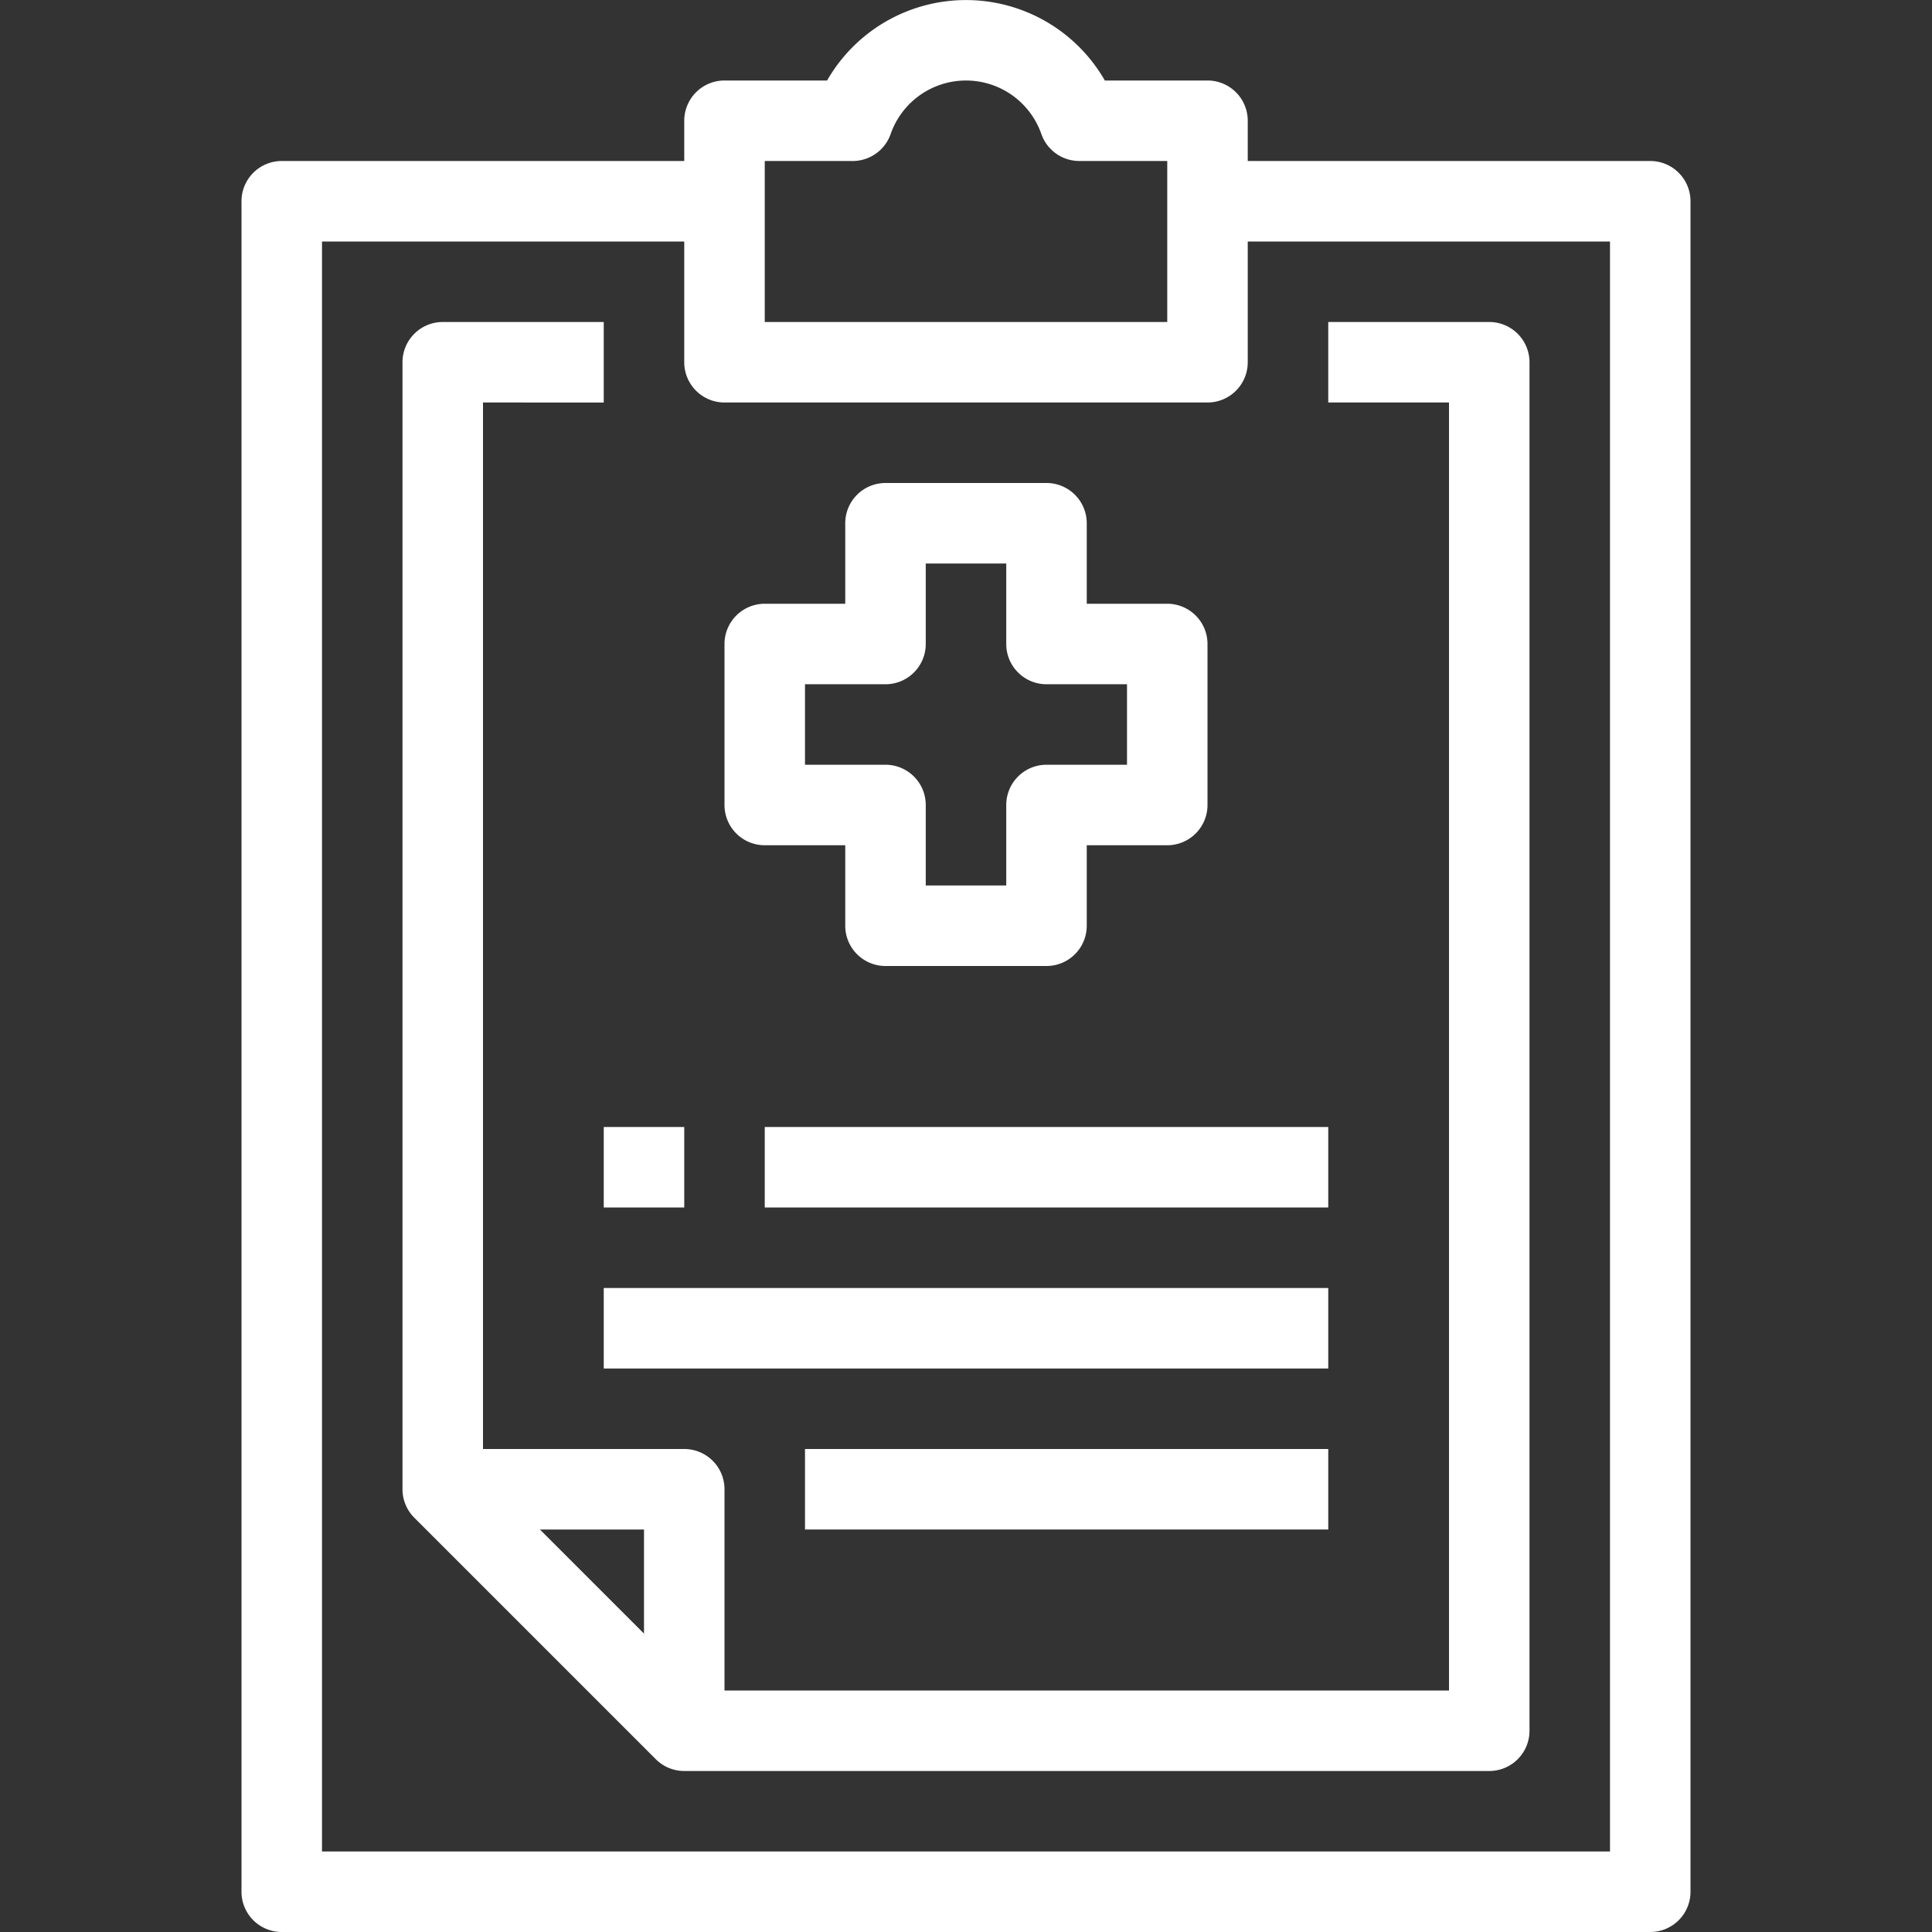 <svg xmlns="http://www.w3.org/2000/svg" viewBox="0 0 48 48" fill="white"><rect x="0" y="0" width="48" height="48" fill="#333333" stroke="none"/><title>11-report</title><g id="_11-report" data-name="11-report"><path d="M41,48H7a1,1,0,0,1-1-1V5A1,1,0,0,1,7,4H18V6H8V46H40V6H30V4H41a1,1,0,0,1,1,1V47A1,1,0,0,1,41,48Z"/><path d="M30,10H18a1,1,0,0,1-1-1V3a1,1,0,0,1,1-1h2.549a3.977,3.977,0,0,1,6.9,0H30a1,1,0,0,1,1,1V9A1,1,0,0,1,30,10ZM19,8H29V4H26.816a1,1,0,0,1-.942-.665,1.983,1.983,0,0,0-3.748,0A1,1,0,0,1,21.184,4H19Z"/><path d="M37,44H17a1,1,0,0,1-.707-.293l-6-6A1,1,0,0,1,10,37V9a1,1,0,0,1,1-1h4v2H12V36.586L17.414,42H36V10H33V8h4a1,1,0,0,1,1,1V43A1,1,0,0,1,37,44Z"/><path d="M18,43H16V38H11V36h6a1,1,0,0,1,1,1Z"/><path d="M26,24H22a1,1,0,0,1-1-1V21H19a1,1,0,0,1-1-1V16a1,1,0,0,1,1-1h2V13a1,1,0,0,1,1-1h4a1,1,0,0,1,1,1v2h2a1,1,0,0,1,1,1v4a1,1,0,0,1-1,1H27v2A1,1,0,0,1,26,24Zm-3-2h2V20a1,1,0,0,1,1-1h2V17H26a1,1,0,0,1-1-1V14H23v2a1,1,0,0,1-1,1H20v2h2a1,1,0,0,1,1,1Z"/><rect x="19" y="28" width="14" height="2"/><rect x="15" y="32" width="18" height="2"/><rect x="20" y="36" width="13" height="2"/><rect x="15" y="28" width="2" height="2"/></g></svg>